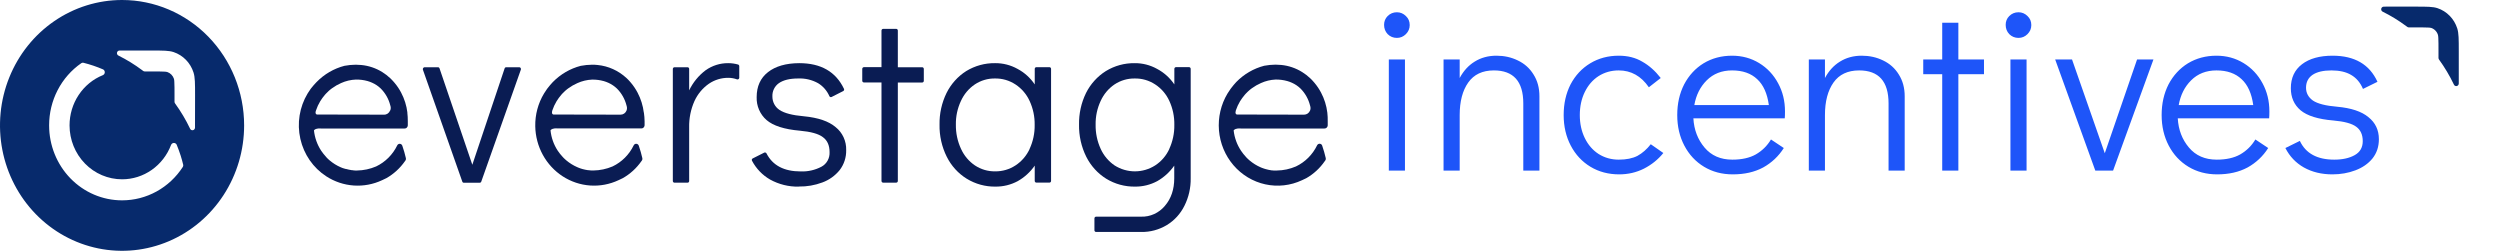 <svg width="536" height="54" viewBox="0 0 536 54" fill="none" xmlns="http://www.w3.org/2000/svg">
<g clip-path="url(#clip0_3523_15638)">
<path d="M26.17 0C20.994 0 15.934 1.577 11.631 4.531C7.327 7.486 3.973 11.685 1.992 16.598C0.011 21.51 -0.507 26.916 0.503 32.132C1.513 37.347 4.005 42.138 7.665 45.898C11.325 49.658 15.988 52.219 21.065 53.256C26.141 54.294 31.403 53.761 36.185 51.726C40.967 49.691 45.054 46.245 47.93 41.824C50.806 37.402 52.34 32.204 52.34 26.887C52.34 19.756 49.583 12.917 44.675 7.875C39.767 2.833 33.111 0 26.17 0V0ZM39.194 35.793C37.769 37.996 35.835 39.803 33.566 41.052C31.297 42.301 28.762 42.954 26.187 42.953H26.153C22.011 42.95 18.039 41.259 15.11 38.25C12.181 35.24 10.534 31.16 10.532 26.904V26.873C10.528 24.24 11.156 21.646 12.36 19.321C13.563 16.996 15.306 15.011 17.433 13.541C17.499 13.494 17.576 13.462 17.655 13.448C17.735 13.433 17.818 13.437 17.896 13.459C19.334 13.82 20.743 14.296 22.11 14.883C22.223 14.943 22.317 15.036 22.38 15.149C22.443 15.264 22.473 15.394 22.465 15.525C22.458 15.656 22.413 15.782 22.337 15.887C22.261 15.992 22.157 16.073 22.037 16.119C19.936 16.969 18.133 18.45 16.862 20.368C15.591 22.286 14.911 24.553 14.911 26.873V26.904C14.917 29.965 16.104 32.898 18.212 35.061C20.321 37.224 23.178 38.439 26.157 38.441H26.183C28.449 38.441 30.662 37.739 32.533 36.426C34.404 35.114 35.847 33.252 36.672 31.084C36.717 30.962 36.796 30.855 36.899 30.777C37.002 30.7 37.124 30.654 37.252 30.647C37.379 30.64 37.506 30.671 37.617 30.736C37.727 30.801 37.817 30.898 37.876 31.015C38.187 31.774 38.471 32.548 38.726 33.334C38.934 33.994 39.117 34.645 39.279 35.326C39.297 35.406 39.299 35.488 39.284 35.569C39.269 35.649 39.239 35.726 39.194 35.793ZM41.809 26.887C41.809 27.052 41.809 27.218 41.809 27.384C41.803 27.514 41.753 27.638 41.669 27.735C41.585 27.833 41.471 27.897 41.346 27.918C41.221 27.939 41.092 27.915 40.982 27.851C40.872 27.786 40.787 27.685 40.741 27.564C39.844 25.683 38.779 23.892 37.561 22.212C37.475 22.108 37.424 21.978 37.416 21.841V20.404C37.416 19.072 37.416 18.255 37.378 17.635C37.376 17.394 37.35 17.154 37.301 16.918C37.19 16.572 37.002 16.258 36.751 16.001C36.499 15.743 36.193 15.55 35.856 15.437C35.627 15.385 35.393 15.357 35.159 15.354C34.559 15.319 33.76 15.319 32.463 15.319H31.038C30.91 15.319 30.785 15.276 30.681 15.197L30.443 15.018C28.863 13.839 27.184 12.805 25.426 11.93C25.308 11.883 25.21 11.796 25.147 11.683C25.084 11.57 25.06 11.439 25.08 11.311C25.1 11.183 25.162 11.065 25.256 10.978C25.35 10.892 25.47 10.84 25.596 10.833H26.149H32.48C34.98 10.833 36.23 10.833 37.238 11.174C38.231 11.507 39.133 12.077 39.872 12.836C40.611 13.595 41.165 14.522 41.49 15.542C41.821 16.582 41.821 17.866 41.821 20.43L41.809 26.887Z" fill="#072A6C"/>
<path d="M108.533 14.415H111.335C111.391 14.415 111.446 14.428 111.496 14.455C111.547 14.483 111.591 14.524 111.624 14.573C111.655 14.62 111.675 14.674 111.683 14.73C111.698 14.786 111.698 14.845 111.683 14.9L103.18 38.947C103.155 39.017 103.111 39.078 103.052 39.122C102.991 39.161 102.92 39.183 102.848 39.183H99.451C99.378 39.184 99.306 39.161 99.247 39.118C99.188 39.074 99.144 39.013 99.119 38.943L90.662 14.918C90.649 14.862 90.649 14.803 90.662 14.747C90.67 14.69 90.692 14.636 90.726 14.59C90.758 14.54 90.802 14.499 90.853 14.472C90.894 14.444 90.941 14.425 90.99 14.415H93.898C93.971 14.412 94.043 14.435 94.102 14.481C94.163 14.523 94.209 14.585 94.234 14.656L101.266 35.326L108.193 14.66C108.216 14.589 108.261 14.528 108.32 14.485C108.379 14.44 108.451 14.415 108.524 14.415H108.533Z" fill="#0A1C53"/>
<path d="M156.117 13.541C156.835 13.538 157.55 13.637 158.242 13.834C158.318 13.858 158.384 13.907 158.43 13.974C158.477 14.039 158.501 14.119 158.498 14.201V16.669C158.495 16.726 158.481 16.781 158.455 16.831C158.429 16.883 158.391 16.928 158.345 16.962C158.299 16.993 158.246 17.014 158.191 17.023C158.138 17.036 158.083 17.036 158.03 17.023C157.415 16.794 156.766 16.68 156.112 16.686C154.648 16.68 153.214 17.119 151.992 17.949C150.655 18.877 149.586 20.158 148.897 21.657C148.102 23.437 147.712 25.379 147.757 27.336V38.807C147.758 38.903 147.723 38.995 147.66 39.065C147.59 39.132 147.499 39.169 147.405 39.17H144.611C144.517 39.169 144.427 39.132 144.36 39.065C144.295 38.996 144.257 38.904 144.254 38.807V14.782C144.257 14.685 144.295 14.593 144.36 14.524C144.393 14.49 144.432 14.462 144.475 14.443C144.518 14.425 144.564 14.415 144.611 14.415H147.405C147.451 14.414 147.498 14.424 147.541 14.442C147.585 14.46 147.624 14.487 147.657 14.521C147.69 14.556 147.716 14.596 147.733 14.641C147.75 14.686 147.759 14.734 147.757 14.782V19.369C148.578 17.67 149.782 16.197 151.269 15.075C152.692 14.062 154.386 13.526 156.117 13.541Z" fill="#0A1C53"/>
<path d="M171.272 40.013C169.114 40.061 166.981 39.533 165.082 38.48C163.46 37.541 162.126 36.153 161.234 34.474C161.211 34.431 161.197 34.383 161.191 34.334C161.181 34.285 161.181 34.235 161.191 34.186C161.205 34.141 161.229 34.099 161.259 34.063C161.292 34.026 161.331 33.995 161.374 33.972L163.87 32.714C163.912 32.695 163.958 32.686 164.004 32.686C164.05 32.686 164.095 32.695 164.138 32.714C164.182 32.729 164.223 32.753 164.258 32.785C164.293 32.816 164.321 32.854 164.342 32.897C165.654 35.469 168.098 36.754 171.672 36.754C173.21 36.813 174.736 36.468 176.107 35.75C176.662 35.458 177.122 35.007 177.433 34.452C177.744 33.897 177.892 33.261 177.859 32.622C177.859 31.166 177.378 30.091 176.417 29.398C175.495 28.686 173.845 28.232 171.468 28.018C168.154 27.727 165.783 26.968 164.355 25.742C163.66 25.141 163.108 24.385 162.74 23.532C162.372 22.679 162.197 21.751 162.229 20.819C162.229 18.521 163.038 16.738 164.657 15.468C166.275 14.198 168.507 13.556 171.353 13.541C176.002 13.541 179.199 15.375 180.945 19.041C180.966 19.084 180.979 19.129 180.984 19.177C180.987 19.226 180.98 19.275 180.962 19.321C180.945 19.364 180.922 19.405 180.894 19.443C180.862 19.479 180.823 19.509 180.78 19.53L178.301 20.788C178.256 20.81 178.209 20.823 178.16 20.828C178.065 20.831 177.972 20.796 177.901 20.732C177.867 20.698 177.84 20.658 177.82 20.614C177.31 19.451 176.462 18.479 175.392 17.831C174.081 17.107 172.603 16.76 171.115 16.826C169.329 16.826 167.955 17.161 166.991 17.831C166.541 18.148 166.177 18.576 165.932 19.076C165.69 19.576 165.575 20.13 165.601 20.688C165.597 21.255 165.731 21.814 165.992 22.314C166.253 22.814 166.631 23.238 167.093 23.549C168.128 24.257 169.881 24.717 172.352 24.93C175.411 25.221 177.679 25.995 179.155 27.253C179.886 27.832 180.472 28.58 180.866 29.437C181.26 30.293 181.45 31.234 181.422 32.181C181.458 33.733 180.964 35.248 180.027 36.466C179.045 37.675 177.764 38.591 176.319 39.117C174.707 39.723 173.001 40.019 171.285 39.991L171.272 40.013Z" fill="#0A1C53"/>
<path d="M188.991 38.807V17.678H185.224C185.131 17.678 185.041 17.641 184.973 17.573C184.94 17.54 184.913 17.5 184.895 17.456C184.877 17.411 184.867 17.364 184.867 17.316V14.765C184.867 14.717 184.877 14.669 184.895 14.625C184.913 14.581 184.94 14.541 184.973 14.507C185.006 14.473 185.045 14.445 185.088 14.426C185.131 14.407 185.178 14.398 185.224 14.398H188.991V6.552C188.993 6.456 189.03 6.364 189.096 6.296C189.162 6.227 189.251 6.188 189.344 6.186H192.142C192.189 6.186 192.235 6.196 192.278 6.214C192.321 6.233 192.36 6.26 192.393 6.295C192.426 6.328 192.453 6.368 192.47 6.413C192.488 6.457 192.496 6.505 192.495 6.552V14.415H197.712C197.806 14.416 197.895 14.454 197.963 14.52C198.028 14.591 198.064 14.685 198.065 14.782V17.329C198.066 17.377 198.057 17.424 198.039 17.468C198.022 17.513 197.996 17.553 197.963 17.587C197.93 17.62 197.891 17.647 197.848 17.665C197.805 17.683 197.759 17.692 197.712 17.692H192.495V38.799C192.496 38.847 192.487 38.894 192.469 38.938C192.452 38.983 192.426 39.023 192.393 39.056C192.325 39.123 192.236 39.16 192.142 39.161H189.344C189.253 39.16 189.165 39.123 189.099 39.057C189.033 38.991 188.995 38.902 188.991 38.807Z" fill="#0A1C53"/>
<path d="M221.849 14.76V18.102C220.903 16.694 219.632 15.547 218.15 14.765C216.68 13.947 215.031 13.526 213.358 13.541C211.177 13.507 209.03 14.095 207.155 15.241C205.355 16.382 203.894 18.01 202.933 19.945C201.908 22.046 201.394 24.371 201.436 26.721C201.391 29.111 201.923 31.476 202.984 33.605C203.954 35.554 205.436 37.185 207.261 38.314C209.129 39.457 211.27 40.044 213.443 40.009C215.094 40.025 216.724 39.625 218.189 38.842C219.636 38.028 220.886 36.889 221.845 35.509V38.79C221.845 38.837 221.854 38.884 221.873 38.928C221.891 38.972 221.918 39.011 221.951 39.043C221.983 39.079 222.022 39.108 222.065 39.126C222.108 39.145 222.155 39.154 222.202 39.153H224.996C225.043 39.153 225.089 39.144 225.132 39.125C225.176 39.106 225.215 39.078 225.247 39.043C225.28 39.011 225.306 38.971 225.324 38.928C225.341 38.884 225.35 38.837 225.349 38.79V14.765C225.349 14.717 225.34 14.669 225.323 14.625C225.305 14.581 225.279 14.541 225.247 14.507C225.214 14.473 225.175 14.447 225.131 14.428C225.088 14.41 225.042 14.401 224.996 14.402H222.202C222.156 14.402 222.109 14.41 222.066 14.428C222.022 14.447 221.982 14.473 221.947 14.507C221.915 14.544 221.889 14.587 221.871 14.634C221.853 14.68 221.845 14.728 221.845 14.778L221.849 14.76ZM220.765 31.914C220.1 33.368 219.048 34.598 217.729 35.461C216.421 36.32 214.894 36.764 213.341 36.737C211.809 36.76 210.304 36.316 209.017 35.461C207.724 34.586 206.693 33.357 206.041 31.914C205.29 30.296 204.913 28.522 204.94 26.729C204.907 24.97 205.279 23.228 206.024 21.645C206.675 20.202 207.706 18.975 209 18.102C210.287 17.245 211.792 16.802 213.324 16.826C214.878 16.797 216.404 17.241 217.712 18.102C219.03 18.964 220.083 20.192 220.748 21.645C221.491 23.248 221.863 25.006 221.832 26.782C221.863 28.556 221.492 30.313 220.748 31.914H220.765Z" fill="#0A1C53"/>
<path d="M251.781 14.761V18.098C250.827 16.692 249.553 15.547 248.069 14.765C246.598 13.947 244.949 13.526 243.277 13.542C241.101 13.509 238.96 14.097 237.091 15.241C235.28 16.379 233.809 18.007 232.839 19.946C231.815 22.047 231.303 24.372 231.346 26.721C231.304 29.111 231.836 31.476 232.894 33.605C233.867 35.55 235.346 37.18 237.167 38.314C239.038 39.458 241.181 40.045 243.358 40.009C245.007 40.026 246.635 39.625 248.099 38.843C249.546 38.026 250.797 36.888 251.759 35.51V38.209C251.759 40.612 251.089 42.589 249.748 44.141C249.121 44.892 248.338 45.489 247.456 45.889C246.575 46.292 245.615 46.485 244.65 46.452H234.999C234.952 46.452 234.907 46.462 234.864 46.48C234.822 46.499 234.784 46.527 234.752 46.561C234.718 46.593 234.69 46.632 234.672 46.676C234.654 46.72 234.645 46.767 234.646 46.815V49.37C234.645 49.418 234.654 49.466 234.672 49.511C234.691 49.555 234.718 49.595 234.752 49.628C234.818 49.695 234.906 49.732 234.999 49.733H244.65C246.591 49.772 248.504 49.258 250.178 48.247C251.788 47.269 253.094 45.838 253.941 44.124C254.861 42.292 255.323 40.253 255.284 38.192V14.761C255.283 14.662 255.245 14.568 255.178 14.498C255.112 14.432 255.024 14.394 254.931 14.394H252.138C252.044 14.395 251.955 14.432 251.887 14.498C251.819 14.568 251.781 14.662 251.781 14.761ZM250.713 31.915C250.051 33.371 248.996 34.602 247.673 35.462C246.365 36.295 244.857 36.737 243.317 36.737C241.778 36.737 240.269 36.295 238.961 35.462C237.671 34.583 236.641 33.355 235.985 31.915C235.242 30.294 234.871 28.52 234.901 26.73C234.869 24.971 235.239 23.23 235.981 21.645C236.634 20.202 237.665 18.974 238.957 18.098C240.248 17.244 241.755 16.802 243.29 16.827C244.84 16.797 246.363 17.24 247.669 18.098C248.991 18.958 250.046 20.189 250.709 21.645C251.445 23.25 251.81 25.008 251.776 26.782C251.806 28.555 251.436 30.312 250.696 31.915H250.713Z" fill="#0A1C53"/>
<path fill-rule="evenodd" clip-rule="evenodd" d="M87.348 24.148C87.165 22.644 86.71 21.189 86.005 19.858C85.609 19.102 85.133 18.395 84.585 17.748C84.491 17.63 84.389 17.525 84.291 17.412C84.193 17.298 84.096 17.189 83.989 17.089L83.619 16.726C83.111 16.253 82.56 15.83 81.974 15.464C80.601 14.608 79.057 14.085 77.458 13.935C77.067 13.895 76.672 13.873 76.285 13.873C75.47 13.877 74.658 13.956 73.857 14.109C71.588 14.697 69.517 15.905 67.862 17.604C67.47 18.005 67.1 18.428 66.752 18.871L66.693 18.945L66.586 19.085C66.378 19.373 66.161 19.701 65.953 20.041C64.206 22.946 63.645 26.442 64.395 29.768C65.144 33.095 67.142 35.982 69.954 37.803C71.725 38.951 73.747 39.628 75.836 39.773C77.926 39.918 80.017 39.526 81.923 38.633C82.237 38.493 82.548 38.349 82.841 38.196C84.408 37.305 85.763 36.069 86.808 34.575L86.936 34.4C86.981 34.333 87.013 34.257 87.029 34.177C87.04 34.097 87.04 34.017 87.029 33.937C86.821 33.024 86.562 32.124 86.255 31.242C86.218 31.129 86.148 31.03 86.056 30.958C85.965 30.884 85.856 30.84 85.741 30.831C85.624 30.823 85.507 30.851 85.405 30.91C85.303 30.966 85.221 31.055 85.171 31.163C84.204 33.154 82.608 34.748 80.643 35.684C79.341 36.241 77.947 36.538 76.536 36.558H76.166C76.048 36.562 75.929 36.553 75.813 36.532L75.579 36.488H75.434C75.004 36.424 74.578 36.334 74.159 36.217H74.074L73.802 36.134L73.449 36.025L73.368 35.994L73.011 35.846C72.182 35.484 71.408 35.003 70.711 34.417L70.672 34.387L70.362 34.112C70.362 34.112 70.341 34.112 70.332 34.081L70.06 33.815L69.92 33.644L69.89 33.614C69.513 33.203 69.167 32.766 68.853 32.303C68.005 31.005 67.477 29.515 67.313 27.961C67.433 27.773 67.794 27.463 68.853 27.555H86.74C86.86 27.555 86.978 27.524 87.085 27.468C87.186 27.404 87.271 27.315 87.331 27.21C87.397 27.101 87.433 26.975 87.433 26.847V25.978C87.437 25.366 87.403 24.755 87.331 24.148H87.348ZM83.632 23.711C83.529 23.969 83.355 24.191 83.13 24.349C82.903 24.505 82.635 24.588 82.361 24.584L67.96 24.554C67.882 24.54 67.811 24.502 67.756 24.445C67.594 24.274 67.645 23.96 67.756 23.658C67.981 22.979 68.281 22.329 68.648 21.719C68.949 21.229 69.287 20.764 69.66 20.33L69.728 20.256L69.763 20.216C69.809 20.164 69.856 20.107 69.907 20.059C70.026 19.932 70.183 19.775 70.375 19.6L70.4 19.57L70.519 19.456L70.723 19.286L70.787 19.229L71.004 19.059L71.106 18.984L71.217 18.906C71.813 18.469 72.455 18.101 73.13 17.809C74.133 17.355 75.211 17.1 76.306 17.058C77.154 17.043 78 17.152 78.819 17.381C79.155 17.477 79.483 17.598 79.801 17.744C80.472 18.041 81.088 18.454 81.621 18.967C82.617 19.955 83.328 21.206 83.675 22.584C83.675 22.654 83.717 22.728 83.734 22.794C83.812 23.099 83.784 23.424 83.653 23.711H83.632Z" fill="#0A1C53"/>
<path fill-rule="evenodd" clip-rule="evenodd" d="M138.035 24.148C137.851 22.645 137.397 21.19 136.695 19.858C136.297 19.104 135.821 18.397 135.275 17.748C135.178 17.63 135.08 17.525 134.982 17.412C134.884 17.298 134.786 17.189 134.684 17.088L134.31 16.726C132.597 15.143 130.435 14.164 128.141 13.935C127.743 13.89 127.342 13.87 126.942 13.873C126.127 13.883 125.315 13.964 124.514 14.114C122.245 14.704 120.173 15.911 118.514 17.608C118.134 18.006 117.776 18.426 117.443 18.866L117.383 18.941L117.277 19.08C117.05 19.388 116.838 19.707 116.644 20.037C115.368 22.142 114.714 24.582 114.76 27.061C114.796 29.213 115.352 31.322 116.38 33.198C117.407 35.073 118.873 36.656 120.645 37.804C122.418 38.952 124.44 39.628 126.53 39.772C128.62 39.916 130.713 39.523 132.618 38.628C132.937 38.489 133.243 38.344 133.536 38.191C135.105 37.302 136.462 36.065 137.508 34.57C137.546 34.509 137.593 34.457 137.635 34.395C137.678 34.327 137.708 34.252 137.724 34.173C137.741 34.093 137.741 34.011 137.724 33.932C137.517 33.02 137.26 32.12 136.955 31.237C136.917 31.124 136.847 31.026 136.755 30.953C136.664 30.879 136.552 30.835 136.436 30.827C136.32 30.819 136.205 30.846 136.104 30.905C136.003 30.964 135.92 31.052 135.866 31.159C134.903 33.151 133.307 34.746 131.342 35.68C130.038 36.236 128.643 36.533 127.231 36.553H126.861C126.743 36.557 126.624 36.548 126.508 36.527L126.27 36.497H126.121C125.691 36.437 125.265 36.35 124.845 36.234L124.769 36.208L124.514 36.13L124.174 36.007L124.093 35.977L123.74 35.828C122.91 35.466 122.134 34.986 121.435 34.4L121.401 34.369L121.091 34.094L121.057 34.063L120.785 33.797L120.645 33.64L120.615 33.614C120.235 33.206 119.886 32.767 119.573 32.303C118.718 30.999 118.187 29.499 118.03 27.935C118.166 27.747 118.523 27.446 119.577 27.533H137.508C137.626 27.535 137.744 27.505 137.848 27.446C137.953 27.385 138.04 27.296 138.099 27.188C138.164 27.079 138.2 26.953 138.201 26.825V25.995C138.191 25.377 138.142 24.759 138.052 24.148H138.035ZM134.327 23.711C134.223 23.97 134.046 24.192 133.819 24.347C133.592 24.503 133.325 24.585 133.052 24.584L118.655 24.554C118.577 24.538 118.505 24.5 118.446 24.445C118.289 24.274 118.336 23.96 118.425 23.658C118.654 22.98 118.955 22.329 119.322 21.719C119.619 21.233 119.955 20.772 120.326 20.343L120.385 20.269L120.424 20.229C120.466 20.177 120.517 20.12 120.564 20.072C120.687 19.945 120.84 19.788 121.032 19.613L121.061 19.583L121.18 19.469L121.384 19.299L121.448 19.242L121.661 19.072L121.767 18.997C121.8 18.967 121.835 18.941 121.873 18.919C122.471 18.484 123.112 18.116 123.787 17.822C124.783 17.37 125.853 17.113 126.942 17.067C127.796 17.053 128.647 17.163 129.472 17.394C129.806 17.491 130.132 17.612 130.449 17.757C131.12 18.059 131.737 18.476 132.273 18.989C133.266 19.979 133.974 21.23 134.323 22.606C134.344 22.675 134.365 22.75 134.382 22.82C134.46 23.12 134.437 23.438 134.319 23.724L134.327 23.711Z" fill="#0A1C53"/>
<path fill-rule="evenodd" clip-rule="evenodd" d="M284.578 24.148C284.398 22.644 283.942 21.188 283.235 19.858C282.838 19.104 282.362 18.396 281.815 17.749C281.717 17.631 281.623 17.526 281.521 17.412C281.419 17.299 281.326 17.189 281.224 17.089C281.122 16.988 280.977 16.849 280.85 16.726C280.342 16.252 279.791 15.83 279.204 15.464C277.828 14.601 276.277 14.074 274.672 13.922C274.272 13.883 273.872 13.861 273.473 13.861C272.66 13.867 271.849 13.946 271.049 14.097C268.779 14.685 266.707 15.893 265.05 17.591C264.671 17.999 264.314 18.426 263.978 18.871L263.923 18.945L263.821 19.081C263.592 19.389 263.379 19.71 263.183 20.042C261.762 22.406 261.118 25.177 261.346 27.945C261.574 30.714 262.663 33.334 264.451 35.419C266.239 37.503 268.633 38.942 271.278 39.522C273.923 40.102 276.679 39.794 279.14 38.642C279.455 38.502 279.765 38.358 280.063 38.205C281.634 37.311 282.989 36.064 284.026 34.557C284.074 34.503 284.118 34.445 284.158 34.383C284.202 34.317 284.232 34.243 284.247 34.164C284.262 34.084 284.262 34.001 284.247 33.92C284.04 33.009 283.783 32.11 283.477 31.229C283.443 31.114 283.374 31.014 283.282 30.941C283.188 30.868 283.076 30.825 282.959 30.818C282.843 30.809 282.727 30.837 282.627 30.897C282.524 30.955 282.441 31.043 282.389 31.15C281.424 33.149 279.823 34.749 277.852 35.684C276.551 36.246 275.156 36.543 273.745 36.558H273.396C273.277 36.569 273.158 36.569 273.039 36.558L272.801 36.528H272.656C272.226 36.469 271.799 36.38 271.381 36.261L271.3 36.235L271.045 36.161L270.692 36.034L270.607 36.008L270.25 35.859C269.419 35.497 268.643 35.015 267.945 34.426L267.907 34.4L267.597 34.121L267.567 34.094L267.295 33.828L267.15 33.671L267.125 33.64C266.743 33.233 266.395 32.795 266.083 32.33C265.213 31.028 264.667 29.526 264.493 27.957C264.633 27.769 264.99 27.463 266.049 27.551H283.975C284.065 27.552 284.154 27.536 284.238 27.503C284.374 27.444 284.487 27.341 284.561 27.21C284.63 27.103 284.666 26.976 284.664 26.848V26.022C284.678 25.396 284.649 24.77 284.578 24.148ZM280.871 23.711C280.765 23.97 280.588 24.19 280.361 24.346C280.134 24.501 279.868 24.584 279.595 24.585L265.194 24.554C265.118 24.54 265.048 24.502 264.995 24.445C264.829 24.275 264.884 23.956 264.969 23.659C265.198 22.981 265.497 22.331 265.862 21.719C266.165 21.23 266.505 20.765 266.878 20.33L266.942 20.252L266.976 20.217L267.12 20.059C267.248 19.933 267.397 19.775 267.584 19.596L267.618 19.57L267.741 19.456L267.937 19.286L268.005 19.229L268.217 19.059L268.319 18.985L268.426 18.906C269.025 18.471 269.668 18.103 270.343 17.81C271.337 17.359 272.404 17.103 273.49 17.054C274.341 17.043 275.189 17.153 276.011 17.382C276.346 17.478 276.675 17.599 276.993 17.744C277.663 18.042 278.279 18.456 278.813 18.967C279.808 19.956 280.519 21.208 280.867 22.584C280.888 22.654 280.909 22.728 280.926 22.794C281.01 23.097 280.992 23.42 280.875 23.711H280.871Z" fill="#0A1C53"/>
<path d="M297.764 36.57V12.756H301.224V36.57H297.764ZM299.494 8.126C298.714 8.126 298.052 7.854 297.51 7.312C297.001 6.769 296.746 6.107 296.746 5.327C296.746 4.581 297.001 3.953 297.51 3.445C298.052 2.902 298.714 2.63 299.494 2.63C300.24 2.63 300.885 2.902 301.428 3.445C301.971 3.953 302.242 4.598 302.242 5.378C302.242 6.124 301.971 6.769 301.428 7.312C300.885 7.854 300.24 8.126 299.494 8.126ZM320.844 11.942C322.506 11.942 324.033 12.281 325.423 12.96C326.848 13.638 327.968 14.639 328.782 15.962C329.63 17.285 330.054 18.845 330.054 20.643V36.57H326.594V22.17C326.594 17.454 324.491 15.097 320.284 15.097C317.842 15.097 316.01 15.962 314.789 17.692C313.568 19.422 312.957 21.746 312.957 24.663V36.57H309.497V12.756H312.957V16.725C313.771 15.199 314.84 14.028 316.163 13.214C317.519 12.366 319.08 11.942 320.844 11.942ZM347.156 37.384C344.85 37.384 342.797 36.841 340.999 35.756C339.202 34.67 337.794 33.161 336.776 31.227C335.758 29.294 335.25 27.105 335.25 24.663C335.25 22.221 335.741 20.033 336.725 18.099C337.743 16.166 339.151 14.656 340.949 13.57C342.746 12.485 344.782 11.942 347.055 11.942C348.988 11.942 350.667 12.366 352.092 13.214C353.551 14.028 354.874 15.199 356.061 16.725L353.517 18.71C351.855 16.301 349.701 15.097 347.055 15.097C345.46 15.097 344.018 15.504 342.729 16.318C341.474 17.132 340.491 18.269 339.778 19.727C339.066 21.186 338.71 22.831 338.71 24.663C338.71 26.495 339.066 28.14 339.778 29.599C340.491 31.057 341.474 32.194 342.729 33.008C344.018 33.822 345.46 34.229 347.055 34.229C348.683 34.229 350.023 33.958 351.074 33.415C352.126 32.838 353.076 32.007 353.924 30.922L356.621 32.804C355.501 34.195 354.11 35.315 352.448 36.163C350.82 36.977 349.056 37.384 347.156 37.384ZM371.355 11.942C373.492 11.942 375.425 12.468 377.155 13.52C378.885 14.571 380.242 16.013 381.226 17.845C382.21 19.642 382.702 21.661 382.702 23.9C382.702 24.544 382.685 25.036 382.651 25.375H363.061C363.196 27.818 363.994 29.904 365.452 31.634C366.911 33.364 368.895 34.229 371.406 34.229C373.441 34.229 375.12 33.856 376.443 33.11C377.8 32.33 378.885 31.261 379.7 29.904L382.447 31.736C381.328 33.5 379.852 34.891 378.02 35.908C376.189 36.892 374.018 37.384 371.507 37.384C369.201 37.384 367.148 36.841 365.35 35.756C363.553 34.67 362.145 33.161 361.127 31.227C360.109 29.294 359.601 27.105 359.601 24.663C359.601 22.221 360.092 20.033 361.076 18.099C362.094 16.166 363.485 14.656 365.249 13.57C367.047 12.485 369.082 11.942 371.355 11.942ZM379.242 22.526C378.902 20.05 378.071 18.201 376.748 16.98C375.425 15.725 373.628 15.097 371.355 15.097C369.15 15.097 367.335 15.809 365.91 17.234C364.519 18.625 363.637 20.389 363.264 22.526H379.242ZM399.157 11.942C400.819 11.942 402.346 12.281 403.737 12.96C405.161 13.638 406.281 14.639 407.095 15.962C407.943 17.285 408.367 18.845 408.367 20.643V36.57H404.907V22.17C404.907 17.454 402.804 15.097 398.597 15.097C396.155 15.097 394.323 15.962 393.102 17.692C391.881 19.422 391.27 21.746 391.27 24.663V36.57H387.81V12.756H391.27V16.725C392.084 15.199 393.153 14.028 394.476 13.214C395.833 12.366 397.393 11.942 399.157 11.942ZM416.412 36.57V15.911H412.342V12.756H416.412V4.869H419.872V12.756H425.368V15.911H419.872V36.57H416.412ZM431.036 36.57V12.756H434.496V36.57H431.036ZM432.766 8.126C431.986 8.126 431.324 7.854 430.781 7.312C430.272 6.769 430.018 6.107 430.018 5.327C430.018 4.581 430.272 3.953 430.781 3.445C431.324 2.902 431.986 2.63 432.766 2.63C433.512 2.63 434.157 2.902 434.699 3.445C435.242 3.953 435.513 4.598 435.513 5.378C435.513 6.124 435.242 6.769 434.699 7.312C434.157 7.854 433.512 8.126 432.766 8.126ZM458.186 12.756H461.697L453.047 36.57H449.231L440.631 12.756H444.244L451.266 32.855L458.186 12.756ZM475.209 11.942C477.346 11.942 479.28 12.468 481.01 13.52C482.74 14.571 484.097 16.013 485.081 17.845C486.064 19.642 486.556 21.661 486.556 23.9C486.556 24.544 486.539 25.036 486.505 25.375H466.915C467.051 27.818 467.848 29.904 469.307 31.634C470.765 33.364 472.75 34.229 475.26 34.229C477.295 34.229 478.975 33.856 480.297 33.11C481.654 32.33 482.74 31.261 483.554 29.904L486.302 31.736C485.182 33.5 483.707 34.891 481.875 35.908C480.043 36.892 477.872 37.384 475.362 37.384C473.055 37.384 471.003 36.841 469.205 35.756C467.407 34.67 465.999 33.161 464.982 31.227C463.964 29.294 463.455 27.105 463.455 24.663C463.455 22.221 463.947 20.033 464.931 18.099C465.948 16.166 467.339 14.656 469.103 13.57C470.901 12.485 472.936 11.942 475.209 11.942ZM483.096 22.526C482.757 20.05 481.926 18.201 480.603 16.98C479.28 15.725 477.482 15.097 475.209 15.097C473.004 15.097 471.189 15.809 469.765 17.234C468.374 18.625 467.492 20.389 467.119 22.526H483.096ZM500.06 37.384C497.754 37.384 495.718 36.892 493.954 35.908C492.224 34.925 490.901 33.534 489.985 31.736L493.089 30.209C494.344 32.889 496.804 34.229 500.467 34.229C502.231 34.229 503.69 33.907 504.843 33.262C505.997 32.618 506.573 31.617 506.573 30.26C506.573 28.869 506.098 27.835 505.149 27.156C504.233 26.478 502.604 26.037 500.264 25.833C497.007 25.562 494.667 24.833 493.242 23.645C491.851 22.458 491.156 20.881 491.156 18.913C491.156 16.708 491.953 14.995 493.547 13.774C495.141 12.553 497.329 11.942 500.111 11.942C504.826 11.942 508.032 13.808 509.728 17.539L506.624 19.066C506.048 17.709 505.2 16.708 504.08 16.064C502.995 15.419 501.587 15.097 499.857 15.097C498.093 15.097 496.736 15.419 495.786 16.064C494.87 16.708 494.412 17.624 494.412 18.811C494.412 19.931 494.904 20.847 495.888 21.559C496.905 22.238 498.636 22.679 501.078 22.882C504.097 23.154 506.336 23.9 507.795 25.121C509.287 26.308 510.033 27.886 510.033 29.853C510.033 31.448 509.576 32.821 508.66 33.975C507.744 35.094 506.522 35.942 504.996 36.519C503.469 37.096 501.824 37.384 500.06 37.384Z" fill="#1E55F9"/>
<path fill-rule="evenodd" clip-rule="evenodd" d="M511.043 1.429C510.918 1.436 510.798 1.487 510.705 1.573C510.612 1.659 510.55 1.775 510.53 1.902C510.51 2.03 510.534 2.16 510.596 2.272C510.658 2.384 510.756 2.47 510.873 2.517C512.62 3.385 514.29 4.408 515.864 5.575L516.102 5.749C516.205 5.83 516.33 5.875 516.46 5.876H517.884C519.159 5.876 519.972 5.876 520.567 5.907C520.801 5.909 521.035 5.937 521.264 5.99C521.603 6.105 521.911 6.302 522.161 6.564C522.411 6.826 522.596 7.146 522.701 7.497C522.751 7.73 522.777 7.969 522.778 8.209C522.812 8.825 522.812 9.637 522.812 10.965V12.406C522.813 12.541 522.856 12.671 522.935 12.778C524.146 14.451 525.206 16.233 526.103 18.103C526.149 18.223 526.234 18.324 526.343 18.387C526.453 18.451 526.58 18.474 526.705 18.453C526.829 18.431 526.942 18.366 527.025 18.269C527.108 18.172 527.156 18.049 527.161 17.919C527.161 17.758 527.161 17.596 527.161 17.43V10.952C527.161 8.396 527.161 7.121 526.834 6.09C526.512 5.078 525.962 4.159 525.229 3.406C524.496 2.653 523.601 2.088 522.616 1.757C521.613 1.42 520.367 1.42 517.88 1.42H511.587L511.043 1.429Z" fill="#072A6C"/>
</g>
<defs>
<clipPath id="clip0_3523_15638">
<rect width="536" height="53.908" fill="white"/>
</clipPath>
</defs>
</svg>

